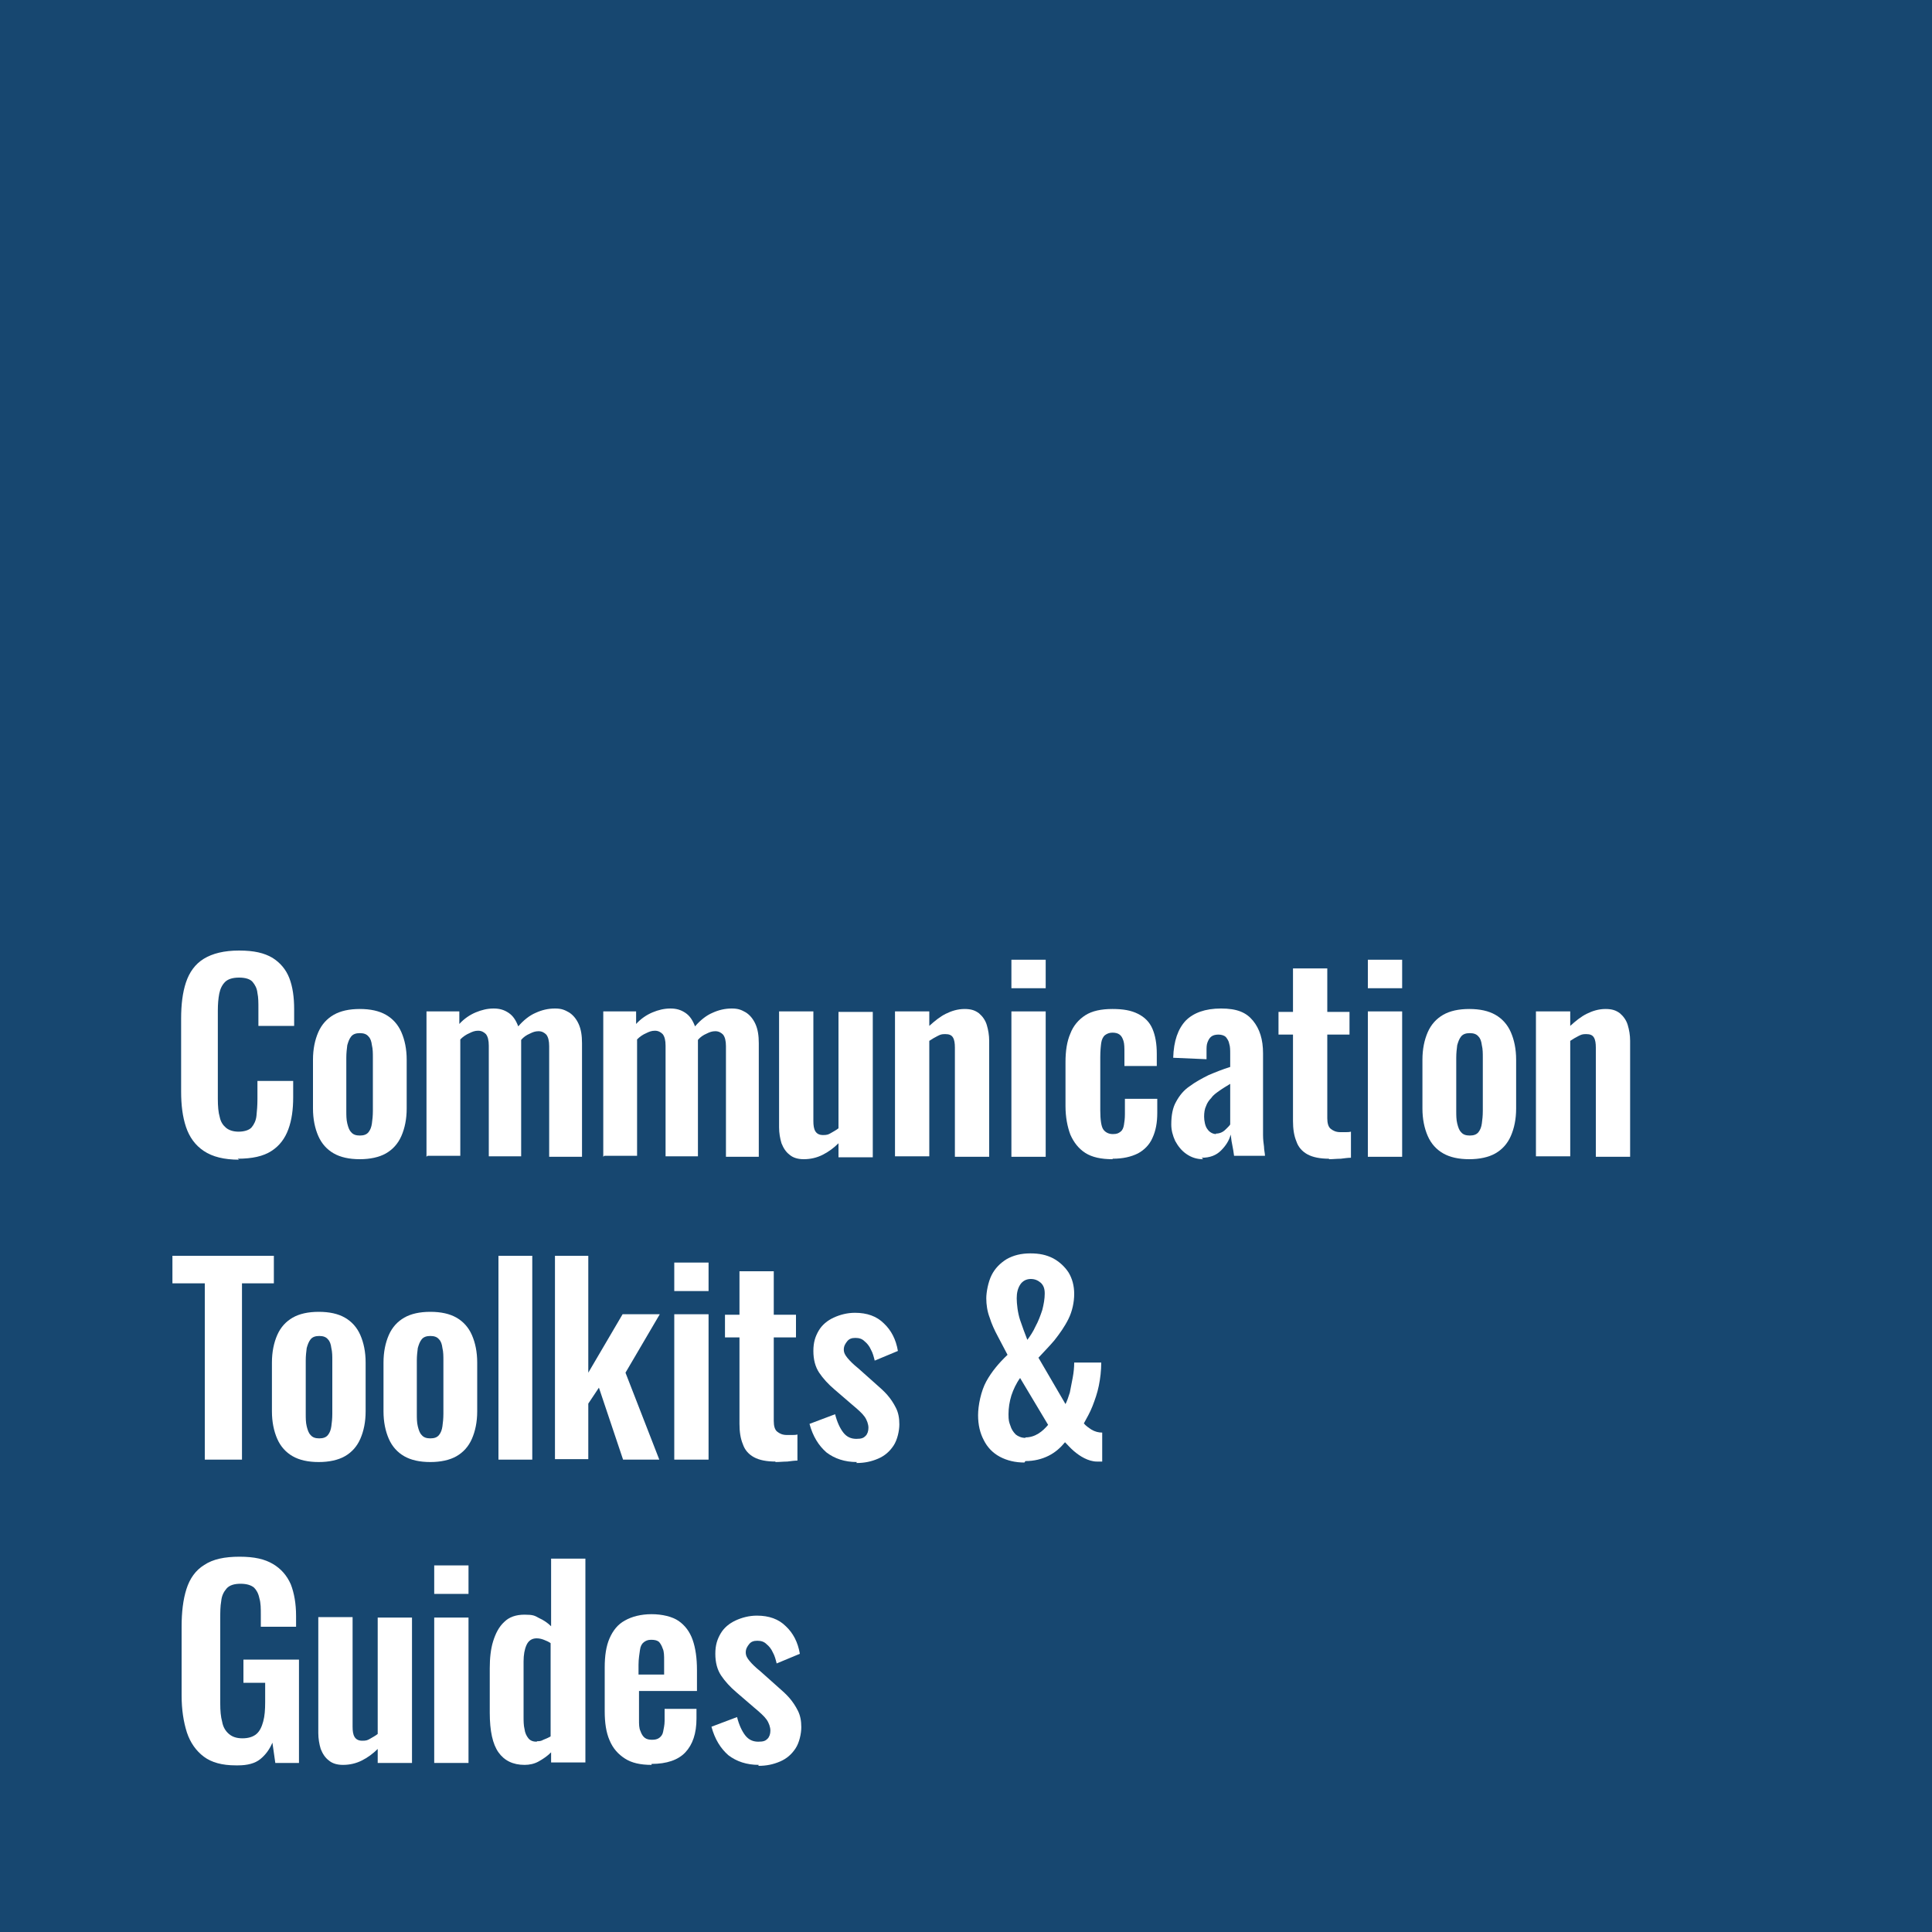 <?xml version="1.0" encoding="UTF-8"?>
<svg xmlns="http://www.w3.org/2000/svg" viewBox="0 0 400 400">
  <defs>
    <style>
      .cls-1 {
        fill: #fff;
      }

      .cls-2 {
        fill: none;
      }

      .cls-3 {
        fill: #174770;
      }
    </style>
  </defs>
  <g id="Layer_2" data-name="Layer 2">
    <rect class="cls-3" width="400" height="400"/>
  </g>
  <g id="Layer_1" data-name="Layer 1">
    <g>
      <rect class="cls-2" x="35" y="35" width="330" height="330"/>
      <path class="cls-1" d="M49.5,240.1c-3.1,0-5.5-.6-7.3-1.8-1.8-1.2-3-2.9-3.7-5-.7-2.1-1-4.5-1-7.3v-15.1c0-2.9.3-5.4,1-7.5.7-2.1,1.9-3.8,3.7-4.9,1.8-1.1,4.2-1.7,7.3-1.7s5.2.5,6.9,1.5c1.6,1,2.8,2.4,3.5,4.2.7,1.8,1,4,1,6.4v3.5h-7.4v-3.6c0-1.2,0-2.3-.2-3.2-.1-1-.5-1.7-1-2.3-.5-.6-1.5-.9-2.8-.9s-2.3.3-2.9.9c-.6.6-1,1.4-1.2,2.4-.2,1-.3,2.2-.3,3.5v18.3c0,1.5.1,2.8.4,3.8.2,1,.7,1.7,1.3,2.2.6.5,1.5.8,2.6.8s2.2-.3,2.7-.9c.5-.6.9-1.4,1-2.4.1-1,.2-2.1.2-3.4v-3.8h7.4v3.4c0,2.5-.3,4.7-1,6.6-.7,1.9-1.8,3.4-3.5,4.5-1.7,1.1-4,1.6-7,1.6Z"/>
      <path class="cls-1" d="M74.5,240c-2.2,0-4-.4-5.4-1.2-1.4-.8-2.5-2-3.2-3.6s-1.1-3.5-1.1-5.7v-10.1c0-2.2.4-4.1,1.1-5.7.7-1.6,1.8-2.8,3.2-3.6,1.4-.8,3.2-1.2,5.4-1.2s4,.4,5.4,1.2c1.4.8,2.5,2,3.2,3.6.7,1.6,1.1,3.5,1.1,5.7v10.1c0,2.2-.4,4.1-1.1,5.7-.7,1.6-1.8,2.8-3.2,3.6-1.4.8-3.3,1.2-5.4,1.2ZM74.5,235.1c.8,0,1.4-.2,1.8-.7.4-.5.6-1.1.7-1.8s.2-1.6.2-2.6v-11c0-.9,0-1.8-.2-2.6-.1-.8-.3-1.4-.7-1.8-.4-.5-1-.7-1.8-.7s-1.4.2-1.8.7c-.4.5-.6,1.1-.8,1.8-.1.8-.2,1.6-.2,2.6v11c0,.9,0,1.8.2,2.6s.4,1.4.8,1.8c.4.5,1,.7,1.8.7Z"/>
      <path class="cls-1" d="M88.3,239.5v-30.1h6.8v2.6c1-1.1,2.2-1.9,3.4-2.4,1.2-.5,2.4-.8,3.7-.8s2.2.3,3.1.9c.9.6,1.5,1.5,2,2.8,1.1-1.3,2.4-2.3,3.6-2.8,1.3-.6,2.6-.9,4-.9s2,.3,2.9.8c.8.5,1.5,1.3,2,2.4.5,1.1.7,2.4.7,4v23.5h-6.8v-22.9c0-1.1-.2-1.9-.6-2.4-.4-.4-.9-.7-1.6-.7s-1.2.2-1.8.5c-.7.3-1.3.7-1.8,1.3v24.1h-6.7v-22.9c0-1.1-.2-1.9-.6-2.4-.4-.4-.9-.7-1.6-.7s-1.2.2-1.8.5c-.7.3-1.3.7-1.9,1.3v24.1h-6.8Z"/>
      <path class="cls-1" d="M124.9,239.5v-30.1h6.8v2.6c1-1.1,2.2-1.9,3.4-2.4,1.2-.5,2.4-.8,3.7-.8s2.2.3,3.1.9c.9.6,1.5,1.5,2,2.8,1.1-1.3,2.4-2.3,3.6-2.8,1.3-.6,2.6-.9,4-.9s2,.3,2.9.8c.8.5,1.5,1.3,2,2.4.5,1.1.7,2.4.7,4v23.5h-6.8v-22.9c0-1.1-.2-1.9-.6-2.4-.4-.4-.9-.7-1.6-.7s-1.2.2-1.8.5c-.7.3-1.3.7-1.8,1.3v24.1h-6.7v-22.9c0-1.1-.2-1.9-.6-2.4-.4-.4-.9-.7-1.6-.7s-1.2.2-1.8.5c-.7.3-1.3.7-1.9,1.3v24.1h-6.8Z"/>
      <path class="cls-1" d="M166.4,240c-1.2,0-2.2-.3-2.9-.9-.8-.6-1.3-1.4-1.7-2.4-.3-1-.5-2.1-.5-3.3v-24h7.1v22.7c0,.9.1,1.6.4,2.1.3.5.8.8,1.6.8s1.1-.1,1.6-.4c.5-.3,1.1-.6,1.6-1v-24.1h7.1v30.1h-7.1v-2.9c-1,1-2.1,1.8-3.3,2.4-1.2.6-2.5.9-3.9.9Z"/>
      <path class="cls-1" d="M185.3,239.5v-30.1h7.1v3c1.1-1,2.2-1.9,3.4-2.5,1.2-.6,2.5-1,3.9-1s2.2.3,3,.9c.7.6,1.3,1.4,1.6,2.4.3,1,.5,2.1.5,3.3v24h-7.1v-22.6c0-.9-.1-1.6-.4-2.1-.3-.5-.8-.7-1.6-.7s-1,.1-1.6.4c-.6.3-1.1.6-1.7,1v23.9h-7.1Z"/>
      <path class="cls-1" d="M209.4,204.6v-5.9h7.1v5.9h-7.1ZM209.4,239.5v-30.1h7.1v30.1h-7.1Z"/>
      <path class="cls-1" d="M230.3,240c-2.3,0-4.2-.4-5.6-1.3-1.4-.9-2.4-2.2-3.1-3.8-.6-1.6-1-3.6-1-5.9v-9.1c0-2.3.3-4.3,1-5.9.6-1.6,1.7-2.9,3.1-3.8,1.4-.9,3.3-1.3,5.6-1.3s3.9.3,5.3,1c1.4.7,2.4,1.7,3,3.1.6,1.4.9,3.1.9,5.2v2.5h-6.7v-2.7c0-1,0-1.9-.2-2.5-.2-.6-.4-1-.8-1.3-.4-.3-.9-.4-1.5-.4s-1.1.2-1.5.5c-.4.3-.7.9-.8,1.6s-.2,1.7-.2,3v11c0,1.9.2,3.3.6,3.9s1.1,1,2,1,1.2-.2,1.6-.5c.4-.3.6-.8.7-1.4.1-.6.2-1.3.2-2.2v-3.2h6.7v2.9c0,2-.3,3.7-1,5.2-.6,1.4-1.7,2.5-3,3.2-1.4.7-3.1,1.1-5.2,1.1Z"/>
      <path class="cls-1" d="M249.1,240c-1.4,0-2.5-.4-3.5-1.1s-1.7-1.6-2.3-2.7c-.5-1.1-.8-2.2-.8-3.4,0-1.9.3-3.5,1-4.7.7-1.3,1.6-2.4,2.8-3.2,1.2-.9,2.5-1.6,3.9-2.3,1.4-.6,2.9-1.2,4.5-1.7v-2.6c0-.9,0-1.6-.2-2.2-.1-.6-.4-1-.7-1.4-.3-.3-.9-.5-1.5-.5s-1.1.1-1.5.4c-.4.3-.6.7-.8,1.2-.2.5-.2,1.1-.2,1.7v1.8c-.1,0-6.9-.3-6.9-.3.1-3.5,1-6,2.6-7.7,1.6-1.6,4-2.5,7.3-2.5s5.2.8,6.6,2.5c1.4,1.7,2.1,3.9,2.1,6.8v13.9c0,1.1,0,2.1,0,3,0,.9.1,1.7.2,2.4,0,.7.2,1.4.2,1.9h-6.4c-.1-.7-.2-1.5-.4-2.4s-.2-1.5-.3-2c-.3,1.2-1,2.3-2,3.3-1,1-2.3,1.5-4,1.5ZM251.7,234.7c.5,0,.9-.1,1.3-.3.4-.2.7-.5,1-.8s.6-.6.7-.8v-8.4c-.8.5-1.5.9-2.2,1.4-.7.5-1.3.9-1.7,1.5-.5.5-.9,1.1-1.1,1.7-.3.6-.4,1.4-.4,2.2s.2,2,.7,2.6c.4.6,1.1,1,1.8,1Z"/>
      <path class="cls-1" d="M275.2,239.9c-1.9,0-3.4-.3-4.5-.9-1.1-.6-1.9-1.5-2.3-2.7-.5-1.2-.7-2.6-.7-4.2v-17.9h-3v-4.7h3v-9h7.1v9h4.6v4.7h-4.6v17.3c0,1,.2,1.8.7,2.2.5.4,1.1.7,2,.7s.8,0,1.1,0c.4,0,.7,0,1.1-.1v5.4c-.6,0-1.3.1-2.1.2-.8,0-1.6.1-2.5.1Z"/>
      <path class="cls-1" d="M283.2,204.6v-5.9h7.1v5.9h-7.1ZM283.2,239.5v-30.1h7.1v30.1h-7.1Z"/>
      <path class="cls-1" d="M304.2,240c-2.2,0-4-.4-5.4-1.2-1.4-.8-2.5-2-3.2-3.6s-1.1-3.5-1.1-5.7v-10.1c0-2.2.4-4.1,1.1-5.7.7-1.6,1.8-2.8,3.2-3.6,1.4-.8,3.2-1.2,5.4-1.2s4,.4,5.4,1.2c1.4.8,2.5,2,3.2,3.6.7,1.6,1.1,3.5,1.1,5.7v10.1c0,2.2-.4,4.1-1.1,5.7-.7,1.6-1.8,2.8-3.2,3.6-1.4.8-3.3,1.2-5.4,1.2ZM304.3,235.1c.8,0,1.4-.2,1.8-.7.4-.5.6-1.1.7-1.8s.2-1.6.2-2.6v-11c0-.9,0-1.8-.2-2.6-.1-.8-.3-1.4-.7-1.8-.4-.5-1-.7-1.8-.7s-1.4.2-1.8.7c-.4.5-.6,1.1-.8,1.8-.1.8-.2,1.6-.2,2.6v11c0,.9,0,1.8.2,2.6s.4,1.4.8,1.8c.4.5,1,.7,1.8.7Z"/>
      <path class="cls-1" d="M318,239.5v-30.1h7.1v3c1.1-1,2.2-1.9,3.4-2.5,1.2-.6,2.5-1,3.9-1s2.2.3,3,.9c.7.6,1.3,1.4,1.6,2.4.3,1,.5,2.1.5,3.3v24h-7.1v-22.6c0-.9-.1-1.6-.4-2.1-.3-.5-.8-.7-1.6-.7s-1,.1-1.6.4c-.6.3-1.1.6-1.7,1v23.9h-7.1Z"/>
      <path class="cls-1" d="M42.4,302.2v-36.5h-6.7v-5.7h21v5.7h-6.6v36.5h-7.7Z"/>
      <path class="cls-1" d="M66,302.7c-2.2,0-4-.4-5.4-1.2-1.4-.8-2.5-2-3.2-3.6s-1.1-3.5-1.1-5.7v-10.1c0-2.2.4-4.1,1.1-5.7.7-1.6,1.8-2.8,3.2-3.6,1.4-.8,3.2-1.2,5.4-1.2s4,.4,5.4,1.2c1.4.8,2.5,2,3.2,3.6.7,1.6,1.1,3.5,1.1,5.7v10.1c0,2.2-.4,4.1-1.1,5.7-.7,1.6-1.8,2.8-3.2,3.6-1.4.8-3.3,1.2-5.4,1.2ZM66.1,297.8c.8,0,1.4-.2,1.8-.7.4-.5.6-1.1.7-1.8s.2-1.6.2-2.6v-11c0-.9,0-1.8-.2-2.6-.1-.8-.3-1.4-.7-1.8-.4-.5-1-.7-1.8-.7s-1.4.2-1.8.7c-.4.5-.6,1.1-.8,1.8-.1.8-.2,1.6-.2,2.6v11c0,.9,0,1.8.2,2.6s.4,1.4.8,1.8c.4.5,1,.7,1.8.7Z"/>
      <path class="cls-1" d="M89.1,302.7c-2.2,0-4-.4-5.4-1.2-1.4-.8-2.5-2-3.2-3.6s-1.1-3.5-1.1-5.7v-10.1c0-2.2.4-4.1,1.1-5.7.7-1.6,1.8-2.8,3.2-3.6,1.4-.8,3.2-1.2,5.4-1.2s4,.4,5.4,1.2c1.4.8,2.5,2,3.2,3.6.7,1.6,1.1,3.5,1.1,5.7v10.1c0,2.2-.4,4.1-1.1,5.7-.7,1.6-1.8,2.8-3.2,3.6-1.4.8-3.3,1.2-5.4,1.2ZM89.1,297.8c.8,0,1.4-.2,1.8-.7.4-.5.6-1.1.7-1.8s.2-1.6.2-2.6v-11c0-.9,0-1.8-.2-2.6-.1-.8-.3-1.4-.7-1.8-.4-.5-1-.7-1.8-.7s-1.4.2-1.8.7c-.4.5-.6,1.1-.8,1.8-.1.8-.2,1.6-.2,2.6v11c0,.9,0,1.8.2,2.6s.4,1.4.8,1.8c.4.5,1,.7,1.8.7Z"/>
      <path class="cls-1" d="M103.2,302.2v-42.2h7v42.2h-7Z"/>
      <path class="cls-1" d="M114.9,302.2v-42.2h6.9v24.2l7.1-12.1h7.7l-7.1,12.1,7,18h-7.5l-5-14.9-2.2,3.3v11.5h-6.9Z"/>
      <path class="cls-1" d="M139.6,267.3v-5.9h7.1v5.9h-7.1ZM139.6,302.2v-30.1h7.1v30.1h-7.1Z"/>
      <path class="cls-1" d="M160.6,302.6c-1.9,0-3.4-.3-4.5-.9-1.1-.6-1.9-1.5-2.3-2.7-.5-1.2-.7-2.6-.7-4.2v-17.9h-3v-4.7h3v-9h7.1v9h4.6v4.7h-4.6v17.3c0,1,.2,1.8.7,2.2.5.4,1.1.7,2,.7s.8,0,1.1,0c.4,0,.7,0,1.1-.1v5.4c-.6,0-1.3.1-2.1.2-.8,0-1.6.1-2.5.1Z"/>
      <path class="cls-1" d="M177.4,302.7c-2.5,0-4.6-.7-6.3-2-1.6-1.4-2.8-3.3-3.5-5.9l5.3-2c.4,1.6,1,2.9,1.7,3.8.7.9,1.6,1.3,2.7,1.3s1.5-.2,1.9-.6c.4-.4.6-1,.6-1.7s-.3-1.6-.8-2.3c-.5-.7-1.4-1.5-2.6-2.5l-3.6-3.1c-1.3-1.1-2.4-2.3-3.2-3.5-.8-1.2-1.2-2.7-1.2-4.5s.4-3,1.1-4.2c.7-1.2,1.8-2.1,3.1-2.7,1.3-.6,2.8-1,4.4-1,2.5,0,4.5.7,6,2.2,1.5,1.4,2.5,3.3,2.9,5.7l-4.8,2c-.2-.8-.4-1.6-.8-2.3-.3-.7-.8-1.3-1.3-1.7-.5-.5-1.1-.7-1.9-.7s-1.3.2-1.7.7c-.4.5-.7,1-.7,1.7s.3,1.2.8,1.8c.5.6,1.2,1.3,2.2,2.1l3.7,3.3c.8.7,1.6,1.4,2.3,2.2.7.8,1.3,1.7,1.8,2.7.5,1,.7,2.1.7,3.4s-.4,3.2-1.2,4.4c-.8,1.2-1.8,2.1-3.2,2.7s-2.8.9-4.5.9Z"/>
      <path class="cls-1" d="M212.1,302.8c-1.9,0-3.6-.4-5.1-1.2s-2.6-2-3.3-3.4c-.8-1.5-1.2-3.2-1.2-5.2s.6-5,1.7-7,2.6-3.8,4.4-5.5c-.7-1.3-1.3-2.5-2-3.8-.7-1.3-1.3-2.6-1.7-3.9-.5-1.3-.7-2.7-.7-4s.4-3.4,1.1-4.8c.7-1.4,1.8-2.5,3.1-3.3,1.4-.8,3-1.2,4.9-1.2s3.3.3,4.7,1c1.3.7,2.4,1.7,3.2,2.9.8,1.3,1.2,2.8,1.2,4.5s-.4,3.6-1.2,5.2c-.8,1.6-1.8,3-2.9,4.4-1.1,1.3-2.3,2.5-3.3,3.6l5.6,9.6c.3-.6.6-1.4.9-2.4.2-1,.4-2,.6-3.1.2-1.1.3-2.1.3-3.1h5.6c0,1.7-.2,3.3-.5,4.8-.3,1.5-.8,2.9-1.3,4.2s-1.2,2.5-1.8,3.6c.4.5,1,.9,1.6,1.3.7.4,1.4.6,2.2.6v6c-.2,0-.4,0-.6,0-.2,0-.4,0-.5,0-.9,0-1.8-.3-2.6-.7-.8-.4-1.5-.9-2.2-1.5-.7-.6-1.2-1.2-1.8-1.8-.9,1.1-2,2.1-3.4,2.8-1.4.7-3,1.1-4.8,1.1ZM212.3,297.6c1,0,1.9-.3,2.7-.8.8-.5,1.4-1.1,2-1.8l-5.8-9.7c-.8,1.1-1.4,2.4-1.8,3.6-.4,1.3-.6,2.6-.6,3.9s.1,1.6.4,2.4c.2.7.6,1.3,1.1,1.8.5.4,1.2.7,2,.7ZM212.7,277.4c.6-.8,1.2-1.7,1.7-2.8.6-1.1,1-2.2,1.4-3.4.3-1.2.5-2.3.5-3.4s-.3-1.7-.8-2.2c-.6-.5-1.2-.8-2.1-.8s-1.7.4-2.2,1.2-.7,1.7-.7,2.8.2,3,.7,4.5c.5,1.5,1,2.8,1.5,4.1Z"/>
      <path class="cls-1" d="M48.8,365.5c-2.8,0-5-.6-6.6-1.8-1.6-1.2-2.8-2.9-3.5-5-.7-2.2-1.1-4.7-1.1-7.7v-14.2c0-3,.3-5.6,1-7.8.7-2.2,1.9-3.9,3.7-5,1.8-1.2,4.2-1.7,7.3-1.7s5.2.5,6.9,1.5c1.7,1,2.9,2.4,3.7,4.2.7,1.8,1.1,4,1.1,6.6v2.2h-7.3v-2.4c0-1.4,0-2.5-.3-3.5-.2-1-.6-1.7-1.1-2.2-.6-.5-1.5-.8-2.8-.8s-2.3.3-2.9,1c-.6.7-1,1.5-1.1,2.6-.2,1.1-.2,2.3-.2,3.5v17.7c0,1.5.1,2.7.4,3.8.2,1.1.7,1.9,1.4,2.5.7.6,1.6.9,2.8.9s2.2-.3,2.9-.9c.7-.6,1.1-1.5,1.4-2.6.3-1.1.4-2.4.4-4v-4h-4.5v-4.8h11.5v21.4h-4.9l-.6-4.2c-.6,1.4-1.4,2.5-2.5,3.4-1.1.9-2.7,1.3-4.6,1.3Z"/>
      <path class="cls-1" d="M71,365.4c-1.2,0-2.2-.3-2.9-.9-.8-.6-1.3-1.4-1.7-2.4-.3-1-.5-2.1-.5-3.3v-24h7.1v22.7c0,.9.1,1.6.4,2.1.3.5.8.8,1.6.8s1.1-.1,1.6-.4c.5-.3,1.1-.6,1.6-1v-24.1h7.1v30.1h-7.1v-2.9c-1,1-2.1,1.8-3.3,2.4-1.2.6-2.5.9-3.9.9Z"/>
      <path class="cls-1" d="M89.9,330v-5.9h7.1v5.9h-7.1ZM89.9,365v-30.1h7.1v30.1h-7.1Z"/>
      <path class="cls-1" d="M108.6,365.4c-2.4,0-4.2-.9-5.4-2.6-1.2-1.7-1.8-4.4-1.8-8.2v-9.2c0-2.1.2-4,.7-5.6s1.2-3,2.3-4c1-1,2.4-1.5,4.2-1.5s2.1.2,3,.7c.9.4,1.8,1,2.5,1.7v-14h7.1v42.2h-7.1v-2.1c-.8.8-1.7,1.4-2.6,1.9-.9.5-1.9.7-2.9.7ZM111.2,360.5c.4,0,.8,0,1.3-.3.5-.2,1-.4,1.5-.7v-19.3c-.4-.3-.9-.5-1.4-.7-.5-.2-1-.3-1.5-.3-1,0-1.7.5-2.1,1.4-.4.9-.6,2-.6,3.4v11.3c0,1,0,1.9.2,2.7.1.8.4,1.4.8,1.9s1,.7,1.7.7Z"/>
      <path class="cls-1" d="M134.9,365.4c-2.3,0-4.1-.4-5.5-1.3-1.4-.9-2.5-2.1-3.2-3.8-.7-1.6-1-3.6-1-6v-9.1c0-2.4.3-4.4,1-6,.7-1.6,1.7-2.9,3.2-3.7,1.4-.8,3.3-1.3,5.5-1.3s4.3.5,5.6,1.4c1.3.9,2.3,2.2,2.9,3.9.6,1.7.9,3.8.9,6.3v4.3h-12v5.9c0,1,0,1.8.3,2.4.2.6.5,1.1.9,1.4.4.3.9.4,1.5.4s1.1-.1,1.5-.4c.4-.3.7-.7.8-1.3s.3-1.3.3-2.2v-2.5h6.6v2c0,3.1-.8,5.4-2.3,7-1.5,1.6-3.9,2.4-7,2.4ZM132.2,346.7h5.3v-2.9c0-1,0-1.9-.3-2.5-.2-.6-.5-1.1-.8-1.4-.4-.3-.9-.4-1.6-.4s-1.1.2-1.5.5c-.4.3-.7.8-.8,1.6s-.3,1.8-.3,3.1v2.1Z"/>
      <path class="cls-1" d="M157.1,365.4c-2.5,0-4.6-.7-6.3-2-1.6-1.4-2.8-3.3-3.5-5.9l5.3-2c.4,1.6,1,2.9,1.7,3.8.7.9,1.6,1.3,2.7,1.3s1.5-.2,1.9-.6c.4-.4.6-1,.6-1.7s-.3-1.6-.8-2.3c-.5-.7-1.4-1.5-2.6-2.5l-3.6-3.1c-1.3-1.1-2.4-2.3-3.2-3.5-.8-1.2-1.2-2.7-1.2-4.5s.4-3,1.1-4.2c.7-1.2,1.8-2.1,3.1-2.7,1.3-.6,2.8-1,4.4-1,2.5,0,4.5.7,6,2.2,1.5,1.4,2.5,3.3,2.9,5.7l-4.8,2c-.2-.8-.4-1.6-.8-2.3-.3-.7-.8-1.3-1.3-1.7-.5-.5-1.1-.7-1.9-.7s-1.3.2-1.7.7c-.4.5-.7,1-.7,1.7s.3,1.2.8,1.8c.5.6,1.2,1.3,2.2,2.1l3.7,3.3c.8.7,1.6,1.4,2.3,2.2.7.8,1.3,1.7,1.8,2.7.5,1,.7,2.1.7,3.4s-.4,3.2-1.2,4.4c-.8,1.2-1.8,2.1-3.2,2.7s-2.8.9-4.5.9Z"/>
    </g>
  </g>
</svg>